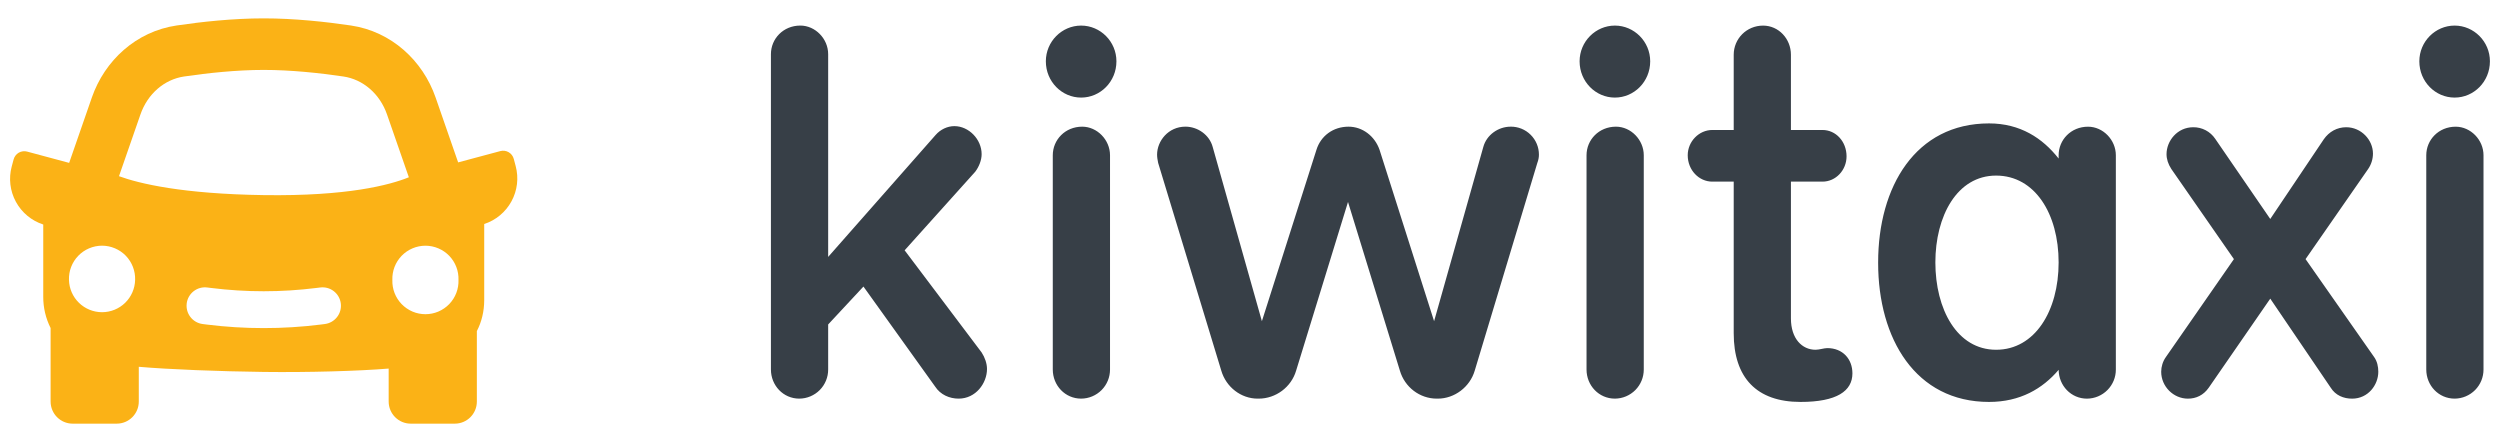 <?xml version="1.0" encoding="UTF-8"?>
<svg xmlns="http://www.w3.org/2000/svg" width="124" height="22" viewBox="0 0 124 22" fill="none">
  <g clip-path="url(#clip0_439_3491)">
    <path fill-rule="evenodd" clip-rule="evenodd" d="M9.26 15.051C9.275 14.932 9.313 14.817 9.372 14.713C9.432 14.609 9.511 14.517 9.605 14.444C9.7 14.37 9.808 14.316 9.923 14.284C10.039 14.252 10.159 14.244 10.278 14.259L10.481 14.284C12.208 14.5 13.954 14.5 15.681 14.284L15.884 14.259C16.125 14.229 16.367 14.295 16.558 14.444C16.75 14.593 16.874 14.812 16.904 15.052C16.934 15.293 16.867 15.535 16.718 15.726C16.569 15.917 16.351 16.042 16.11 16.072L15.907 16.098C14.031 16.332 12.132 16.332 10.255 16.098L10.052 16.072C9.812 16.041 9.594 15.917 9.446 15.725C9.297 15.534 9.231 15.292 9.261 15.052L9.26 15.051ZM22.741 13.886C22.749 14.106 22.712 14.325 22.633 14.531C22.554 14.737 22.435 14.924 22.282 15.083C22.129 15.241 21.945 15.367 21.742 15.454C21.54 15.54 21.322 15.584 21.101 15.584C20.881 15.584 20.663 15.54 20.46 15.454C20.257 15.367 20.074 15.241 19.921 15.083C19.768 14.924 19.648 14.737 19.569 14.531C19.49 14.325 19.454 14.106 19.461 13.886C19.454 13.665 19.49 13.446 19.569 13.24C19.648 13.035 19.768 12.847 19.921 12.688C20.074 12.53 20.257 12.404 20.46 12.318C20.663 12.232 20.881 12.187 21.101 12.187C21.322 12.187 21.54 12.232 21.742 12.318C21.945 12.404 22.129 12.53 22.282 12.688C22.435 12.847 22.554 13.035 22.633 13.24C22.712 13.446 22.749 13.665 22.741 13.886ZM20.337 8.965V8.961V8.963V8.965ZM6.702 13.885C6.692 14.313 6.514 14.72 6.208 15.019C5.901 15.318 5.49 15.485 5.062 15.485C4.634 15.485 4.222 15.318 3.916 15.019C3.609 14.72 3.432 14.313 3.421 13.885C3.414 13.665 3.45 13.445 3.529 13.239C3.608 13.034 3.728 12.846 3.881 12.687C4.034 12.529 4.217 12.403 4.42 12.317C4.623 12.231 4.841 12.186 5.061 12.186C5.282 12.186 5.5 12.231 5.702 12.317C5.905 12.403 6.089 12.529 6.242 12.687C6.395 12.846 6.514 13.034 6.593 13.239C6.672 13.445 6.71 13.665 6.702 13.885ZM9.132 3.794C10.295 3.624 11.724 3.468 13.082 3.468C14.438 3.468 15.867 3.623 17.031 3.794C18.009 3.938 18.841 4.654 19.196 5.677L20.279 8.793C19.324 9.181 17.221 9.736 13.099 9.678C9.032 9.62 6.906 9.105 5.902 8.739L6.966 5.677C7.322 4.653 8.154 3.938 9.131 3.794H9.132ZM13.081 0.911C11.551 0.911 9.986 1.083 8.759 1.264C6.752 1.56 5.194 3.001 4.556 4.836L3.441 8.047L3.431 8.079L1.346 7.519C1.277 7.5 1.204 7.495 1.133 7.505C1.062 7.514 0.993 7.537 0.931 7.573C0.869 7.609 0.814 7.657 0.771 7.714C0.727 7.771 0.695 7.836 0.676 7.906L0.581 8.259C0.423 8.847 0.497 9.474 0.789 10.01C1.08 10.545 1.565 10.948 2.145 11.136V14.72C2.143 15.258 2.268 15.789 2.51 16.27V19.916C2.51 20.522 3 21.013 3.603 21.013H5.79C6.394 21.013 6.884 20.523 6.884 19.916V18.193C8.357 18.322 10.894 18.421 13.081 18.448C15.269 18.477 17.805 18.403 19.278 18.281V19.916C19.278 20.522 19.768 21.013 20.372 21.013H22.559C23.163 21.013 23.652 20.523 23.652 19.916V16.421C23.89 15.965 24.017 15.437 24.017 14.883V11.111C24.596 10.922 25.08 10.519 25.37 9.984C25.661 9.449 25.735 8.823 25.577 8.235L25.483 7.882C25.465 7.812 25.433 7.747 25.389 7.69C25.346 7.633 25.291 7.585 25.229 7.549C25.167 7.513 25.098 7.489 25.026 7.48C24.955 7.471 24.883 7.476 24.813 7.495L22.724 8.055L21.606 4.836C20.969 3.002 19.41 1.56 17.402 1.264C16.175 1.083 14.609 0.911 13.081 0.911Z" fill="#FBB216"></path>
    <path fill-rule="evenodd" clip-rule="evenodd" d="M99.007 17.348C97.064 17.348 95.994 15.331 95.994 13.014C95.994 10.725 97.064 8.709 99.007 8.709C100.929 8.709 102.108 10.603 102.108 13.014C102.108 15.426 100.928 17.348 99.007 17.348ZM103.567 6.284C102.719 6.284 102.108 6.938 102.108 7.701V7.864C101.308 6.846 100.198 6.121 98.656 6.121C95.015 6.121 93.156 9.254 93.156 13.014V13.042C93.156 16.802 95.015 19.936 98.656 19.936C100.2 19.936 101.311 19.281 102.109 18.343C102.116 19.126 102.723 19.773 103.514 19.773C103.896 19.77 104.261 19.617 104.529 19.346C104.798 19.075 104.948 18.709 104.946 18.328V7.701C104.946 6.938 104.31 6.284 103.567 6.284ZM121.802 6.284C120.954 6.284 120.343 6.938 120.343 7.701V18.328C120.343 19.118 120.954 19.772 121.75 19.772C122.132 19.77 122.496 19.616 122.765 19.346C123.033 19.075 123.183 18.709 123.182 18.328V7.701C123.182 6.938 122.545 6.284 121.802 6.284ZM121.749 4.84C122.704 4.84 123.5 4.05 123.5 3.041C123.5 2.06 122.704 1.269 121.749 1.269C120.794 1.269 119.999 2.059 119.999 3.041C119.999 4.05 120.794 4.84 121.749 4.84ZM114.356 12.851L117.46 8.382C117.615 8.157 117.698 7.891 117.699 7.619C117.699 6.938 117.115 6.311 116.372 6.311C115.921 6.311 115.523 6.529 115.258 6.911L112.605 10.861L109.874 6.884C109.754 6.706 109.592 6.56 109.402 6.46C109.212 6.36 109.001 6.309 108.786 6.311C107.99 6.311 107.46 6.993 107.46 7.646C107.46 7.892 107.539 8.136 107.698 8.382L110.802 12.852L107.433 17.702C107.274 17.92 107.195 18.192 107.195 18.437C107.195 19.173 107.805 19.773 108.521 19.773C108.919 19.773 109.29 19.609 109.555 19.228L112.605 14.813L115.603 19.228C115.841 19.609 116.239 19.773 116.664 19.773C117.46 19.773 117.964 19.092 117.964 18.438C117.964 18.192 117.911 17.92 117.752 17.702L114.356 12.852V12.851ZM90.634 17.266C90.475 17.266 90.236 17.348 90.05 17.348C89.387 17.348 88.83 16.802 88.83 15.794V9.009H90.395C91.058 9.009 91.589 8.437 91.589 7.755C91.589 7.019 91.059 6.447 90.395 6.447H88.83V2.714C88.83 1.924 88.22 1.27 87.45 1.27C86.629 1.27 85.992 1.924 85.992 2.714V6.447H84.931C84.268 6.447 83.711 7.019 83.711 7.701C83.711 8.437 84.268 9.009 84.931 9.009H85.992V16.529C85.992 18.738 87.132 19.936 89.307 19.936C91.111 19.936 91.88 19.392 91.88 18.519C91.88 17.811 91.403 17.266 90.634 17.266ZM80.152 6.283C79.302 6.283 78.692 6.938 78.692 7.701V18.328C78.692 19.118 79.302 19.772 80.099 19.772C80.481 19.77 80.845 19.616 81.114 19.346C81.382 19.075 81.532 18.709 81.531 18.328V7.701C81.531 6.938 80.895 6.283 80.152 6.283ZM80.099 1.269C79.144 1.269 78.348 2.059 78.348 3.041C78.348 4.049 79.144 4.84 80.098 4.84C81.053 4.84 81.85 4.05 81.85 3.041C81.85 2.06 81.053 1.269 80.099 1.269ZM74.924 6.283C74.314 6.283 73.731 6.693 73.571 7.293L71.131 15.931L68.425 7.429C68.187 6.747 67.577 6.283 66.888 6.283C66.118 6.283 65.508 6.747 65.296 7.429L62.59 15.931L60.15 7.291C59.991 6.691 59.407 6.282 58.797 6.282C57.949 6.282 57.391 6.992 57.391 7.672C57.391 7.809 57.418 7.945 57.445 8.082L60.575 18.382C60.813 19.2 61.556 19.772 62.378 19.772H62.431C63.281 19.772 64.049 19.2 64.288 18.382L66.861 10.017L69.434 18.382C69.672 19.2 70.416 19.772 71.264 19.772H71.317C72.139 19.772 72.908 19.2 73.147 18.382L76.251 8.082C76.303 7.945 76.331 7.809 76.331 7.672C76.331 7.488 76.295 7.305 76.224 7.136C76.153 6.966 76.049 6.812 75.918 6.683C75.787 6.553 75.632 6.451 75.461 6.382C75.291 6.314 75.108 6.279 74.924 6.282V6.283ZM53.678 6.283C52.828 6.283 52.218 6.938 52.218 7.701V18.328C52.218 19.118 52.828 19.772 53.625 19.772C54.007 19.77 54.371 19.616 54.64 19.346C54.908 19.075 55.058 18.709 55.057 18.328V7.701C55.057 6.938 54.42 6.283 53.677 6.283H53.678ZM53.624 1.269C52.669 1.269 51.874 2.059 51.874 3.041C51.874 4.049 52.669 4.84 53.624 4.84C54.579 4.84 55.375 4.05 55.375 3.041C55.375 2.06 54.579 1.269 53.624 1.269ZM44.87 12.415L48.371 8.518C48.557 8.273 48.689 7.946 48.689 7.646C48.689 6.91 48.052 6.256 47.337 6.256C46.992 6.256 46.647 6.42 46.408 6.693L41.077 12.743V2.686C41.077 1.923 40.44 1.268 39.697 1.268C38.848 1.268 38.238 1.923 38.238 2.686V18.327C38.238 19.117 38.848 19.772 39.644 19.772C40.026 19.77 40.391 19.616 40.66 19.346C40.928 19.075 41.079 18.708 41.077 18.327V16.093L42.827 14.213L46.382 19.173C46.647 19.581 47.098 19.772 47.549 19.772C48.398 19.772 48.955 19.008 48.955 18.3C48.955 18.027 48.849 17.728 48.689 17.482L44.869 12.414L44.87 12.415Z" fill="#373F47"></path>
  </g>
  <defs>
    <clipPath id="clip0_439_3491">
      <rect width="123" height="21" fill="white" transform="translate(0.5 0.911)"></rect>
    </clipPath>
  </defs>
</svg>
